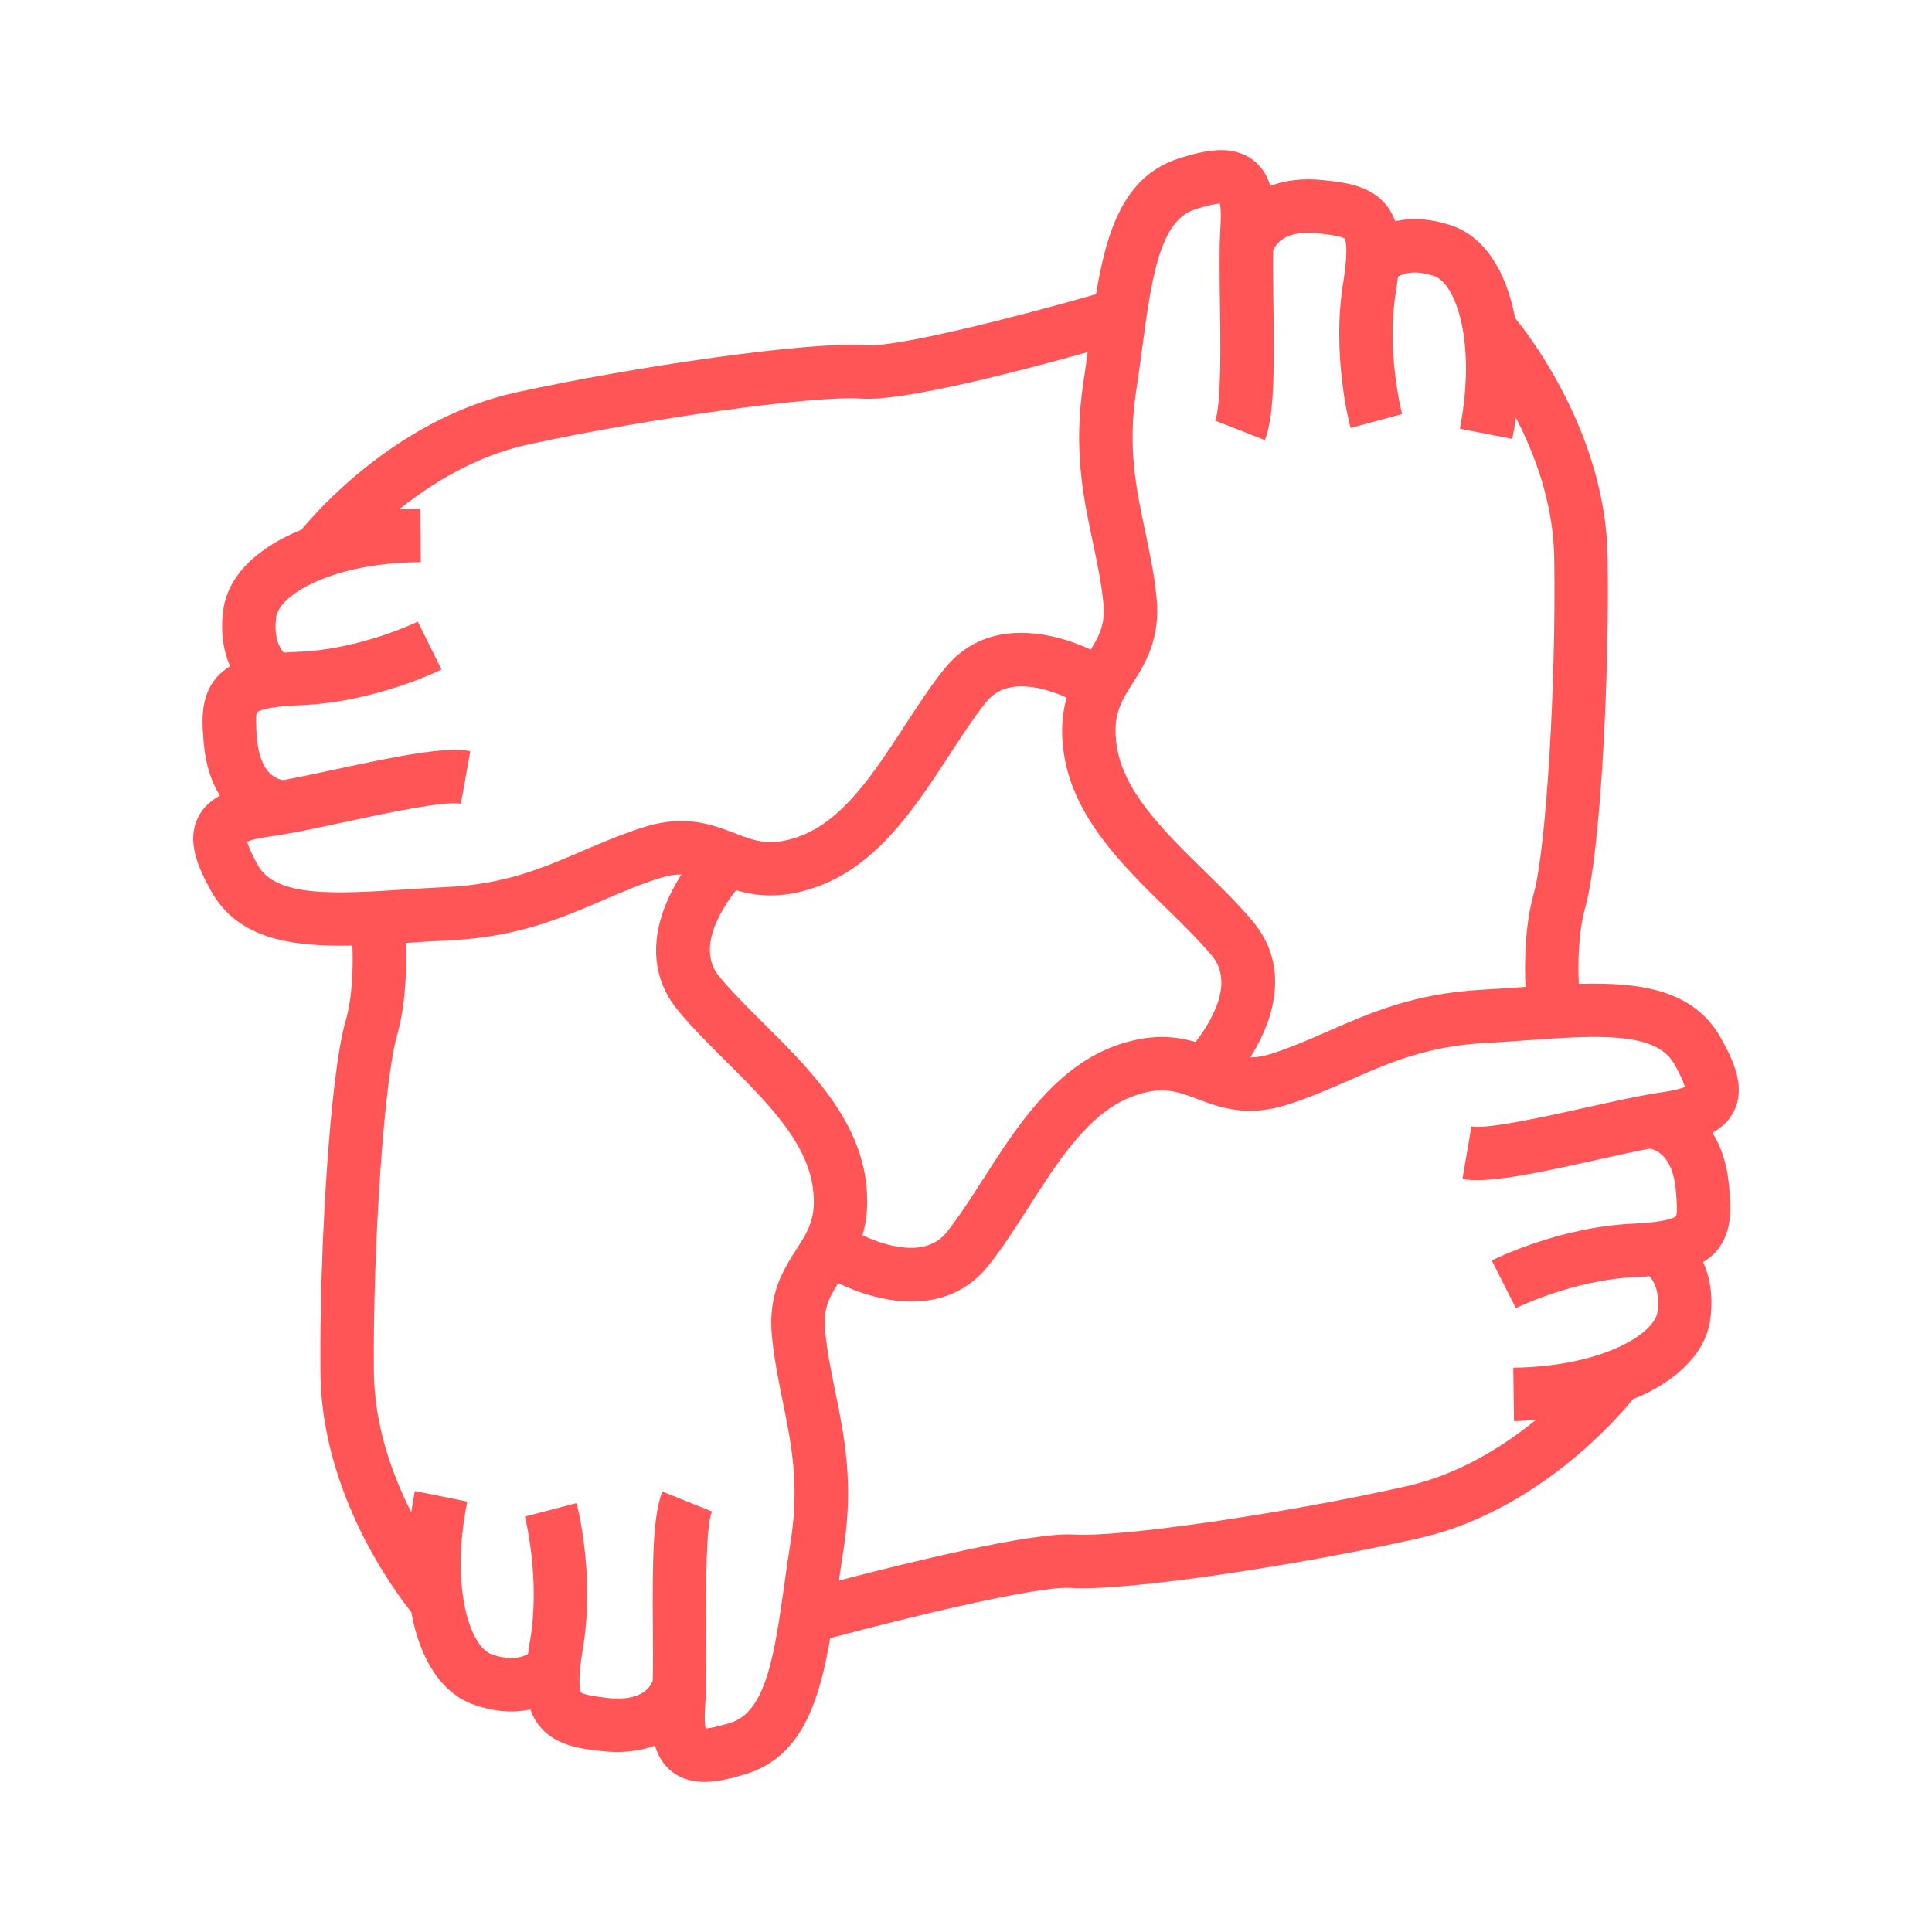 <?xml version="1.0" encoding="UTF-8"?>
<svg id="Layer_1" data-name="Layer 1" xmlns="http://www.w3.org/2000/svg" viewBox="0 0 1000 1000">
  <defs>
    <style>
      .cls-1 {
        fill: #ff5557;
        stroke-width: 0px;
      }
    </style>
  </defs>
  <path class="cls-1" d="M751.4,116.76c-11.41-3.89-21.21-4.03-29.25-2.27-1.02-2.78-2.34-5.38-4.13-7.74-8.24-10.82-21.73-12.28-32.56-13.46-11.34-1.24-20.54.1-27.94,2.9-1.59-5.11-4.23-9.71-8.72-13.2-10.73-8.36-25.03-5.37-38.87-.91-28.11,9.09-37.16,37.17-42.63,70.19-40.94,11.75-103.21,27.63-119.21,26.43-29.21-2.17-119.36,11.02-180.44,24.29-61.4,13.34-103.5,61.29-111.66,71.2-23.04,9.29-38.08,23.89-40.43,41.54-1.58,11.95.21,21.58,3.51,29.13-2.52,1.54-4.82,3.35-6.78,5.57-8.98,10.2-7.78,23.71-6.8,34.57,1.02,11.36,4.13,20.11,8.32,26.82-4.7,2.56-8.7,6.06-11.24,11.15-6.09,12.17-.36,25.6,6.74,38.3,13.84,24.75,41.35,28.84,73.09,28.15.4,10.6.15,26.33-3.63,39.5-8.07,28.16-13.48,119.11-12.92,181.62.56,62.79,38.94,113.78,47.01,123.8,4.41,24.46,15.66,42.16,32.47,48.03,11.38,3.98,21.16,4.17,29.21,2.47.99,2.79,2.3,5.41,4.08,7.78,8.15,10.87,21.63,12.44,32.46,13.7,11.36,1.31,20.5-.04,27.93-2.8,1.54,5.17,4.16,9.82,8.64,13.37,10.68,8.43,24.99,5.55,38.86,1.19,2.1-.66,4.08-1.43,5.98-2.29,23.66-10.81,31.94-37.23,37.22-67.89,42.82-11.48,107.97-27.08,124.12-26.01,29.2,1.97,119.25-11.91,180.26-25.62,11.74-2.64,22.76-6.54,32.96-11.21,43.42-19.84,72.08-53.28,78.33-61.02,1.23-.51,2.61-.91,3.78-1.44,20.76-9.48,34.08-23.54,36.16-40.19,1.5-12.01-.38-21.65-3.77-29.18,2.5-1.56,4.83-3.3,6.77-5.53,8.91-10.26,7.6-23.78,6.55-34.63-1.1-11.36-4.28-20.09-8.52-26.77,4.69-2.59,8.65-6.11,11.16-11.21,6-12.21.17-25.59-7.02-38.24-14.01-24.65-41.57-28.54-73.3-27.61-.47-10.6-.34-26.32,3.34-39.53,7.86-28.22,12.59-119.21,11.57-181.71-1.03-62.78-39.79-113.47-47.91-123.43-4.57-24.45-15.94-42.08-32.79-47.82h0ZM133.46,447.76c-3.74-6.7-5.07-10.32-5.53-12.13,1.64-.69,5.08-1.76,11.89-2.68,10.35-1.38,24.33-4.39,39.11-7.57,20.27-4.35,50.9-10.94,59.63-9.38l4.86-27.23c-13.1-2.34-36.35,2.27-70.3,9.56-9.57,2.05-18.67,4-26.5,5.45-3.72-.52-12.01-3.66-13.58-21.26-.71-7.9-.68-12.57,0-13.8.3-.3,3.48-3.02,22.17-3.69,38.43-1.4,71.94-17.82,73.33-18.51l-12.29-24.79c-.27.16-29.73,14.48-62.06,15.66-2.52.1-4.96.23-7.32.4-2.2-2.47-5.3-7.88-3.9-18.42,1.52-11.46,29.04-28.16,74.84-28.41l-.16-27.65c-3.77.02-7.47.16-11.1.37,16.9-13.49,39.93-27.78,66.94-33.64,63.33-13.74,148.79-25.5,172.52-23.72,21.38,1.6,82.79-14.49,116.94-24.05-.69,5.14-1.38,10.28-2.17,15.49-5.31,34.81-.15,59.2,4.84,82.79,2.23,10.53,4.33,20.47,5.44,31.15,1.13,11-1.79,16.92-6.5,24.51-22.65-10.39-54.93-15.84-75.6,9.78-7.32,9.08-14.23,19.69-20.9,29.94-15.68,24.08-31.92,48.99-54.54,57.07-14.89,5.32-22.6,2.35-33.27-1.75-11.33-4.36-25.44-9.78-46.38-3.31-11.66,3.61-22.12,8.11-32.24,12.45-20.79,8.93-40.42,17.37-70.55,18.75-7.16.33-14.28.79-21.26,1.24-35.93,2.29-66.94,4.28-76.38-12.61h0ZM618.84,539.32c-10.68-3.08-23.81-4.51-41.82,2.07-31.31,11.52-50.79,41.79-67.93,68.55-6.52,10.16-12.66,19.76-19.04,27.79-10.97,13.79-31.81,7.09-43.63,1.64,2.24-7.71,3.29-16.95,1.65-28.75-4.59-33.06-30.14-58.44-52.68-80.82-8.57-8.51-16.67-16.55-23.18-24.48-11.79-14.35.97-34.59,8.79-44.56,10.65,3.15,23.78,4.69,41.83-1.76,2.1-.75,4.14-1.59,6.15-2.5,27.91-12.75,46.1-40.69,62.28-65.54,6.59-10.11,12.81-19.68,19.25-27.67,10.47-13,29.59-7.56,41.6-2.24-2.21,7.76-3.21,17.04-1.47,28.89,4.85,33.03,30.6,58.21,53.3,80.43,8.63,8.44,16.78,16.42,23.35,24.31,11.9,14.27-.72,34.6-8.45,44.62h0ZM378.22,891.67c-7.32,2.3-11.13,2.86-13,2.96-.34-1.75-.7-5.34-.2-12.2.75-10.42.65-24.72.55-39.85-.14-20.72-.36-52.05,2.93-60.27l-25.66-10.31c-4.96,12.35-5.17,36.05-4.93,70.78.07,9.8.11,19.11-.05,27.07-1.28,3.53-6.03,11-23.58,8.98-7.87-.92-12.45-1.88-13.51-2.81-.23-.36-2.24-4.04.89-22.47,6.46-37.9-2.81-74.04-3.21-75.56l-26.77,6.98c.08.32,8.13,32.07,2.71,63.94-.42,2.46-.78,4.85-1.09,7.17-3,1.77-8.93,3.63-18.84.18-10.89-3.81-21.65-34.16-12.59-79.06l-27.12-5.47c-.74,3.69-1.36,7.33-1.9,10.93-9.78-19.29-19.08-44.74-19.33-72.37-.58-64.81,5.29-150.87,11.85-173.75,4.81-16.79,5.17-35.84,4.67-48.48.51-.03,1.03-.06,1.55-.1,6.81-.44,13.77-.89,20.75-1.21,35.16-1.61,58.06-11.45,80.2-20.97,9.88-4.25,19.24-8.27,29.5-11.44,4.07-1.26,7.48-1.73,10.65-1.73-12.72,19.85-20.83,47.16-1.85,70.28,7.4,9.02,16.39,17.94,25.06,26.56,20.39,20.25,41.47,41.19,44.78,65.01,2.18,15.67-2.29,22.61-8.48,32.22-6.58,10.21-14.76,22.93-12.67,44.75,1.16,12.14,3.44,23.3,5.63,34.08,4.51,22.17,8.79,43.12,4,72.91-1.14,7.08-2.13,14.13-3.11,21.07-5.02,35.61-9.23,66.36-27.84,72.19h0ZM866.47,550.5c3.8,6.67,5.14,10.28,5.62,12.09-1.64.71-5.07,1.8-11.88,2.76-10.34,1.46-24.3,4.57-39.07,7.86-20.23,4.51-50.81,11.33-59.54,9.83l-4.66,27.26c13.12,2.25,36.32-2.55,70.22-10.1,9.61-2.14,18.74-4.16,26.58-5.67,2.63.35,11.86,2.89,13.63,21.18.77,7.89.78,12.57.11,13.8-.3.32-3.5,3.05-22.15,3.86-38.42,1.67-71.81,18.36-73.2,19.06l12.47,24.7c.28-.16,29.64-14.71,61.94-16.11,2.49-.11,4.86-.28,7.19-.46,2.37,2.56,5.48,7.96,4.17,18.41-1.43,11.45-28.82,28.36-74.63,28.95l.36,27.66c3.9-.05,7.58-.39,11.34-.65-16.82,13.67-39.85,28.25-66.93,34.34-63.24,14.21-148.61,26.6-172.34,25.01-21.28-1.42-87.07,14.82-121.47,23.81.73-5.08,1.44-10.17,2.26-15.31,5.58-34.76.6-59.19-4.22-82.8-2.15-10.54-4.18-20.5-5.2-31.19-1.06-11.08,1.95-16.99,6.78-24.62,22.79,10.91,56.67,17.45,77.87-9.23,7.25-9.13,14.08-19.78,20.67-30.08,15.5-24.2,31.4-49.24,54.13-57.49,14.86-5.44,22.59-2.52,33.29,1.5,11.37,4.27,25.51,9.6,46.41,2.96,11.62-3.7,22.04-8.26,32.12-12.69,20.73-9.08,40.3-17.67,70.41-19.28,7.16-.38,14.27-.89,21.26-1.39,35.87-2.55,66.86-4.78,76.43,12.04h0ZM804.46,288.44c1.06,64.79-4.17,150.9-10.55,173.84-4.69,16.83-4.9,35.87-4.32,48.51-.51.03-1.02.07-1.54.11-6.82.49-13.77.99-20.76,1.36-35.15,1.87-57.97,11.89-80.06,21.57-9.85,4.32-19.17,8.4-29.39,11.65-4.06,1.29-7.47,1.79-10.65,1.8,12.58-19.94,20.48-47.32,1.34-70.29-7.47-8.96-16.52-17.81-25.26-26.37-20.55-20.1-41.79-40.88-45.27-64.67-2.3-15.66,2.12-22.63,8.25-32.28,6.5-10.26,14.6-23.03,12.34-44.85-1.25-12.13-3.62-23.26-5.89-34.04-4.68-22.15-9.11-43.06-4.56-72.88,1.08-7.08,2.04-14.16,2.97-21.1,4.78-35.67,8.88-66.45,27.31-72.39,7.31-2.36,11.11-2.95,12.98-3.04.35,1.75.73,5.33.29,12.19-.68,10.41-.46,24.7-.25,39.82.3,20.74.75,52.08-2.49,60.33l25.75,10.11c4.87-12.39,4.91-36.1,4.4-70.84-.14-9.79-.26-19.08-.15-27.04,1.24-3.54,5.94-11.05,23.51-9.15,7.88.85,12.46,1.79,13.53,2.71.24.35,2.27,4.03-.72,22.48-6.17,37.96,3.36,74.02,3.77,75.55l26.7-7.2c-.08-.32-8.4-31.76-3.17-63.9.41-2.51.75-4.92,1.05-7.26,2.85-1.69,8.76-3.65,18.82-.22,10.93,3.73,21.91,33.99,13.18,78.96l27.15,5.27c.73-3.73,1.32-7.4,1.83-11.04,9.91,19.18,19.4,44.57,19.85,72.32h0Z"/>
</svg>